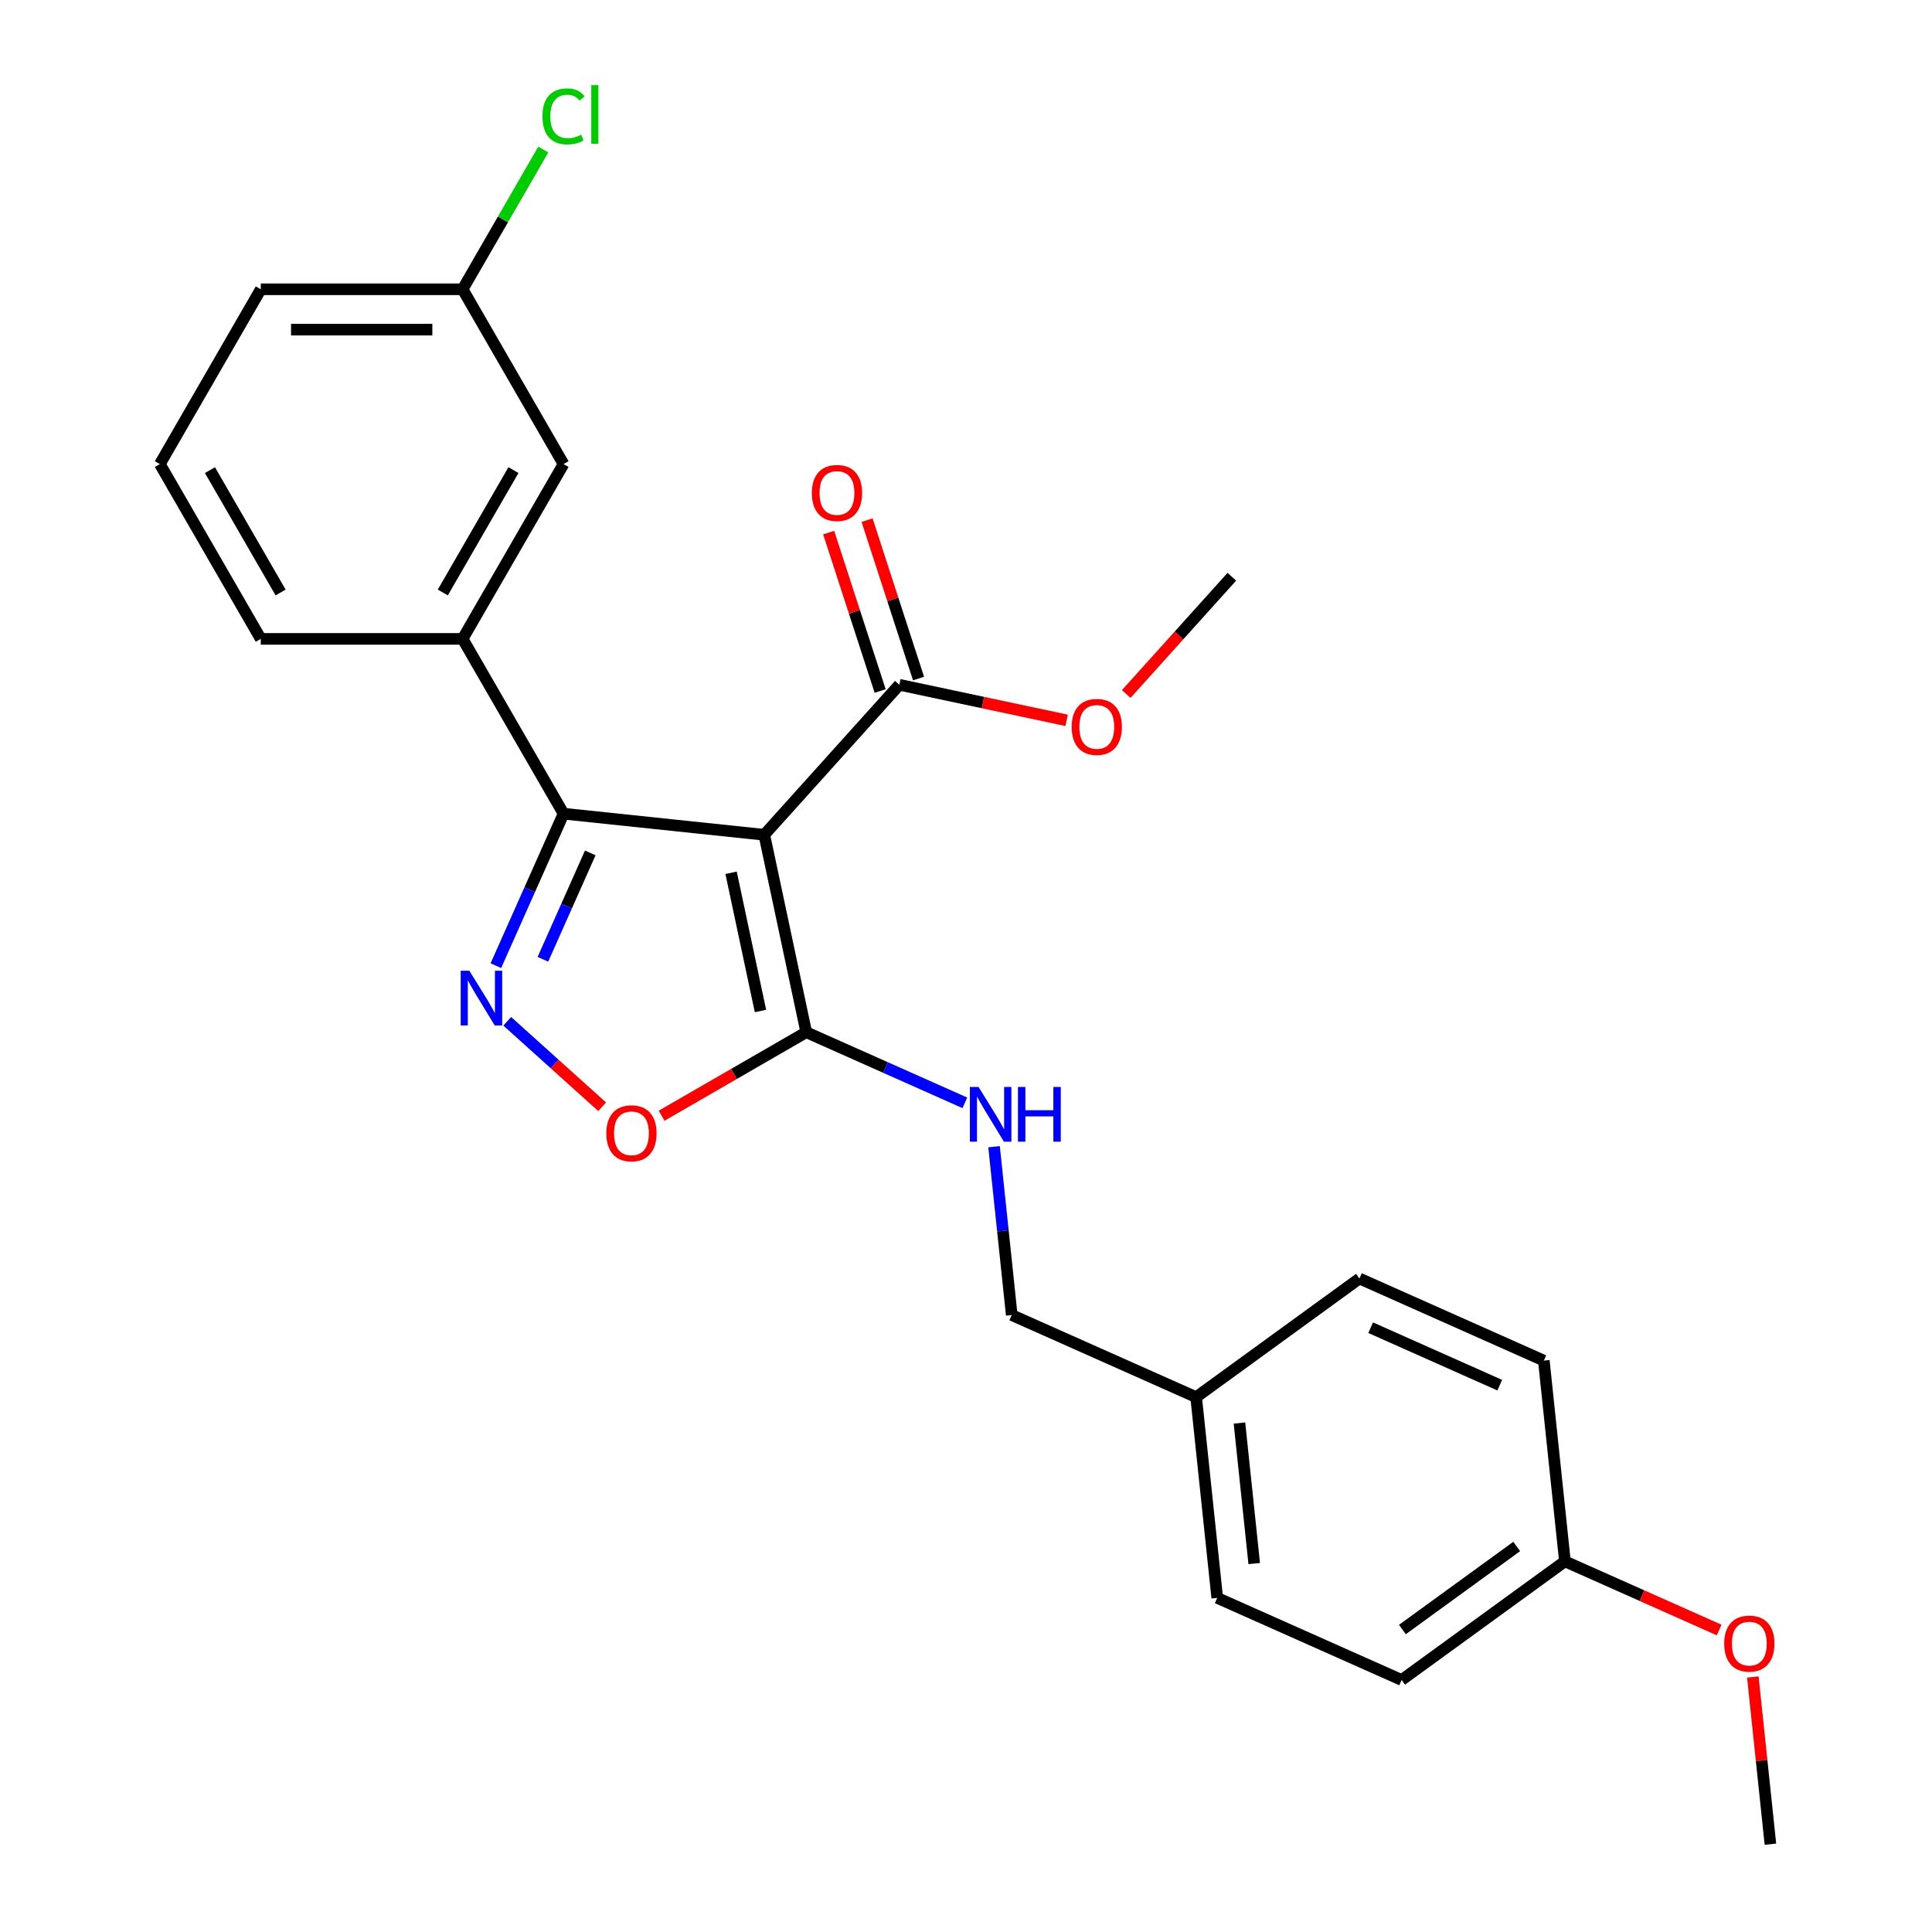 <?xml version='1.0' encoding='iso-8859-1'?>
<svg version='1.1' baseProfile='full'
              xmlns='http://www.w3.org/2000/svg'
                      xmlns:rdkit='http://www.rdkit.org/xml'
                      xmlns:xlink='http://www.w3.org/1999/xlink'
                  xml:space='preserve'
width='1000px' height='1000px' viewBox='0 0 1000 1000'>
<!-- END OF HEADER -->
<rect style='opacity:1.0;fill:#FFFFFF;stroke:none' width='1000' height='1000' x='0' y='0'> </rect>
<path class='bond-0' d='M 395.591,432.082 L 291.689,421.161' style='fill:none;fill-rule:evenodd;stroke:#000000;stroke-width:6px;stroke-linecap:butt;stroke-linejoin:miter;stroke-opacity:1' />
<path class='bond-2' d='M 395.591,432.082 L 417.313,534.273' style='fill:none;fill-rule:evenodd;stroke:#000000;stroke-width:6px;stroke-linecap:butt;stroke-linejoin:miter;stroke-opacity:1' />
<path class='bond-2' d='M 378.411,451.755 L 393.616,523.289' style='fill:none;fill-rule:evenodd;stroke:#000000;stroke-width:6px;stroke-linecap:butt;stroke-linejoin:miter;stroke-opacity:1' />
<path class='bond-4' d='M 395.591,432.082 L 465.498,354.442' style='fill:none;fill-rule:evenodd;stroke:#000000;stroke-width:6px;stroke-linecap:butt;stroke-linejoin:miter;stroke-opacity:1' />
<path class='bond-1' d='M 291.689,421.161 L 274.176,460.497' style='fill:none;fill-rule:evenodd;stroke:#000000;stroke-width:6px;stroke-linecap:butt;stroke-linejoin:miter;stroke-opacity:1' />
<path class='bond-1' d='M 274.176,460.497 L 256.663,499.832' style='fill:none;fill-rule:evenodd;stroke:#0000FF;stroke-width:6px;stroke-linecap:butt;stroke-linejoin:miter;stroke-opacity:1' />
<path class='bond-1' d='M 305.524,441.461 L 293.265,468.995' style='fill:none;fill-rule:evenodd;stroke:#000000;stroke-width:6px;stroke-linecap:butt;stroke-linejoin:miter;stroke-opacity:1' />
<path class='bond-1' d='M 293.265,468.995 L 281.005,496.53' style='fill:none;fill-rule:evenodd;stroke:#0000FF;stroke-width:6px;stroke-linecap:butt;stroke-linejoin:miter;stroke-opacity:1' />
<path class='bond-5' d='M 291.689,421.161 L 239.452,330.684' style='fill:none;fill-rule:evenodd;stroke:#000000;stroke-width:6px;stroke-linecap:butt;stroke-linejoin:miter;stroke-opacity:1' />
<path class='bond-25' d='M 262.548,528.626 L 287.11,550.742' style='fill:none;fill-rule:evenodd;stroke:#0000FF;stroke-width:6px;stroke-linecap:butt;stroke-linejoin:miter;stroke-opacity:1' />
<path class='bond-25' d='M 287.11,550.742 L 311.673,572.858' style='fill:none;fill-rule:evenodd;stroke:#FF0000;stroke-width:6px;stroke-linecap:butt;stroke-linejoin:miter;stroke-opacity:1' />
<path class='bond-3' d='M 417.313,534.273 L 379.88,555.885' style='fill:none;fill-rule:evenodd;stroke:#000000;stroke-width:6px;stroke-linecap:butt;stroke-linejoin:miter;stroke-opacity:1' />
<path class='bond-3' d='M 379.88,555.885 L 342.447,577.497' style='fill:none;fill-rule:evenodd;stroke:#FF0000;stroke-width:6px;stroke-linecap:butt;stroke-linejoin:miter;stroke-opacity:1' />
<path class='bond-6' d='M 417.313,534.273 L 458.358,552.548' style='fill:none;fill-rule:evenodd;stroke:#000000;stroke-width:6px;stroke-linecap:butt;stroke-linejoin:miter;stroke-opacity:1' />
<path class='bond-6' d='M 458.358,552.548 L 499.403,570.822' style='fill:none;fill-rule:evenodd;stroke:#0000FF;stroke-width:6px;stroke-linecap:butt;stroke-linejoin:miter;stroke-opacity:1' />
<path class='bond-8' d='M 475.435,351.214 L 462.115,310.219' style='fill:none;fill-rule:evenodd;stroke:#000000;stroke-width:6px;stroke-linecap:butt;stroke-linejoin:miter;stroke-opacity:1' />
<path class='bond-8' d='M 462.115,310.219 L 448.795,269.225' style='fill:none;fill-rule:evenodd;stroke:#FF0000;stroke-width:6px;stroke-linecap:butt;stroke-linejoin:miter;stroke-opacity:1' />
<path class='bond-8' d='M 455.562,357.671 L 442.242,316.676' style='fill:none;fill-rule:evenodd;stroke:#000000;stroke-width:6px;stroke-linecap:butt;stroke-linejoin:miter;stroke-opacity:1' />
<path class='bond-8' d='M 442.242,316.676 L 428.922,275.682' style='fill:none;fill-rule:evenodd;stroke:#FF0000;stroke-width:6px;stroke-linecap:butt;stroke-linejoin:miter;stroke-opacity:1' />
<path class='bond-11' d='M 465.498,354.442 L 508.788,363.644' style='fill:none;fill-rule:evenodd;stroke:#000000;stroke-width:6px;stroke-linecap:butt;stroke-linejoin:miter;stroke-opacity:1' />
<path class='bond-11' d='M 508.788,363.644 L 552.078,372.845' style='fill:none;fill-rule:evenodd;stroke:#FF0000;stroke-width:6px;stroke-linecap:butt;stroke-linejoin:miter;stroke-opacity:1' />
<path class='bond-7' d='M 239.452,330.684 L 291.689,240.206' style='fill:none;fill-rule:evenodd;stroke:#000000;stroke-width:6px;stroke-linecap:butt;stroke-linejoin:miter;stroke-opacity:1' />
<path class='bond-7' d='M 229.192,306.665 L 265.758,243.331' style='fill:none;fill-rule:evenodd;stroke:#000000;stroke-width:6px;stroke-linecap:butt;stroke-linejoin:miter;stroke-opacity:1' />
<path class='bond-19' d='M 239.452,330.684 L 134.978,330.684' style='fill:none;fill-rule:evenodd;stroke:#000000;stroke-width:6px;stroke-linecap:butt;stroke-linejoin:miter;stroke-opacity:1' />
<path class='bond-9' d='M 514.518,593.539 L 519.097,637.104' style='fill:none;fill-rule:evenodd;stroke:#0000FF;stroke-width:6px;stroke-linecap:butt;stroke-linejoin:miter;stroke-opacity:1' />
<path class='bond-9' d='M 519.097,637.104 L 523.676,680.669' style='fill:none;fill-rule:evenodd;stroke:#000000;stroke-width:6px;stroke-linecap:butt;stroke-linejoin:miter;stroke-opacity:1' />
<path class='bond-10' d='M 291.689,240.206 L 239.452,149.729' style='fill:none;fill-rule:evenodd;stroke:#000000;stroke-width:6px;stroke-linecap:butt;stroke-linejoin:miter;stroke-opacity:1' />
<path class='bond-12' d='M 523.676,680.669 L 619.118,723.163' style='fill:none;fill-rule:evenodd;stroke:#000000;stroke-width:6px;stroke-linecap:butt;stroke-linejoin:miter;stroke-opacity:1' />
<path class='bond-14' d='M 239.452,149.729 L 260.331,113.566' style='fill:none;fill-rule:evenodd;stroke:#000000;stroke-width:6px;stroke-linecap:butt;stroke-linejoin:miter;stroke-opacity:1' />
<path class='bond-14' d='M 260.331,113.566 L 281.209,77.403' style='fill:none;fill-rule:evenodd;stroke:#00CC00;stroke-width:6px;stroke-linecap:butt;stroke-linejoin:miter;stroke-opacity:1' />
<path class='bond-26' d='M 239.452,149.729 L 134.978,149.729' style='fill:none;fill-rule:evenodd;stroke:#000000;stroke-width:6px;stroke-linecap:butt;stroke-linejoin:miter;stroke-opacity:1' />
<path class='bond-26' d='M 223.781,170.624 L 150.649,170.624' style='fill:none;fill-rule:evenodd;stroke:#000000;stroke-width:6px;stroke-linecap:butt;stroke-linejoin:miter;stroke-opacity:1' />
<path class='bond-23' d='M 582.935,359.232 L 610.266,328.878' style='fill:none;fill-rule:evenodd;stroke:#FF0000;stroke-width:6px;stroke-linecap:butt;stroke-linejoin:miter;stroke-opacity:1' />
<path class='bond-23' d='M 610.266,328.878 L 637.597,298.524' style='fill:none;fill-rule:evenodd;stroke:#000000;stroke-width:6px;stroke-linecap:butt;stroke-linejoin:miter;stroke-opacity:1' />
<path class='bond-15' d='M 619.118,723.163 L 703.639,661.754' style='fill:none;fill-rule:evenodd;stroke:#000000;stroke-width:6px;stroke-linecap:butt;stroke-linejoin:miter;stroke-opacity:1' />
<path class='bond-16' d='M 619.118,723.163 L 630.038,827.065' style='fill:none;fill-rule:evenodd;stroke:#000000;stroke-width:6px;stroke-linecap:butt;stroke-linejoin:miter;stroke-opacity:1' />
<path class='bond-16' d='M 641.536,736.564 L 649.181,809.295' style='fill:none;fill-rule:evenodd;stroke:#000000;stroke-width:6px;stroke-linecap:butt;stroke-linejoin:miter;stroke-opacity:1' />
<path class='bond-13' d='M 810.002,808.15 L 725.48,869.558' style='fill:none;fill-rule:evenodd;stroke:#000000;stroke-width:6px;stroke-linecap:butt;stroke-linejoin:miter;stroke-opacity:1' />
<path class='bond-13' d='M 785.042,800.457 L 725.877,843.443' style='fill:none;fill-rule:evenodd;stroke:#000000;stroke-width:6px;stroke-linecap:butt;stroke-linejoin:miter;stroke-opacity:1' />
<path class='bond-20' d='M 810.002,808.15 L 849.917,825.921' style='fill:none;fill-rule:evenodd;stroke:#000000;stroke-width:6px;stroke-linecap:butt;stroke-linejoin:miter;stroke-opacity:1' />
<path class='bond-20' d='M 849.917,825.921 L 889.832,843.693' style='fill:none;fill-rule:evenodd;stroke:#FF0000;stroke-width:6px;stroke-linecap:butt;stroke-linejoin:miter;stroke-opacity:1' />
<path class='bond-27' d='M 810.002,808.15 L 799.081,704.248' style='fill:none;fill-rule:evenodd;stroke:#000000;stroke-width:6px;stroke-linecap:butt;stroke-linejoin:miter;stroke-opacity:1' />
<path class='bond-18' d='M 703.639,661.754 L 799.081,704.248' style='fill:none;fill-rule:evenodd;stroke:#000000;stroke-width:6px;stroke-linecap:butt;stroke-linejoin:miter;stroke-opacity:1' />
<path class='bond-18' d='M 709.457,687.217 L 776.266,716.962' style='fill:none;fill-rule:evenodd;stroke:#000000;stroke-width:6px;stroke-linecap:butt;stroke-linejoin:miter;stroke-opacity:1' />
<path class='bond-17' d='M 630.038,827.065 L 725.48,869.558' style='fill:none;fill-rule:evenodd;stroke:#000000;stroke-width:6px;stroke-linecap:butt;stroke-linejoin:miter;stroke-opacity:1' />
<path class='bond-21' d='M 134.978,330.684 L 82.74,240.206' style='fill:none;fill-rule:evenodd;stroke:#000000;stroke-width:6px;stroke-linecap:butt;stroke-linejoin:miter;stroke-opacity:1' />
<path class='bond-21' d='M 145.238,306.665 L 108.672,243.331' style='fill:none;fill-rule:evenodd;stroke:#000000;stroke-width:6px;stroke-linecap:butt;stroke-linejoin:miter;stroke-opacity:1' />
<path class='bond-24' d='M 907.27,868.015 L 911.817,911.28' style='fill:none;fill-rule:evenodd;stroke:#FF0000;stroke-width:6px;stroke-linecap:butt;stroke-linejoin:miter;stroke-opacity:1' />
<path class='bond-24' d='M 911.817,911.28 L 916.365,954.545' style='fill:none;fill-rule:evenodd;stroke:#000000;stroke-width:6px;stroke-linecap:butt;stroke-linejoin:miter;stroke-opacity:1' />
<path class='bond-22' d='M 82.74,240.206 L 134.978,149.729' style='fill:none;fill-rule:evenodd;stroke:#000000;stroke-width:6px;stroke-linecap:butt;stroke-linejoin:miter;stroke-opacity:1' />
<path  class='atom-2' d='M 242.936 502.444
L 252.216 517.444
Q 253.136 518.924, 254.616 521.604
Q 256.096 524.284, 256.176 524.444
L 256.176 502.444
L 259.936 502.444
L 259.936 530.764
L 256.056 530.764
L 246.096 514.364
Q 244.936 512.444, 243.696 510.244
Q 242.496 508.044, 242.136 507.364
L 242.136 530.764
L 238.456 530.764
L 238.456 502.444
L 242.936 502.444
' fill='#0000FF'/>
<path  class='atom-4' d='M 313.835 586.591
Q 313.835 579.791, 317.195 575.991
Q 320.555 572.191, 326.835 572.191
Q 333.115 572.191, 336.475 575.991
Q 339.835 579.791, 339.835 586.591
Q 339.835 593.471, 336.435 597.391
Q 333.035 601.271, 326.835 601.271
Q 320.595 601.271, 317.195 597.391
Q 313.835 593.511, 313.835 586.591
M 326.835 598.071
Q 331.155 598.071, 333.475 595.191
Q 335.835 592.271, 335.835 586.591
Q 335.835 581.031, 333.475 578.231
Q 331.155 575.391, 326.835 575.391
Q 322.515 575.391, 320.155 578.191
Q 317.835 580.991, 317.835 586.591
Q 317.835 592.311, 320.155 595.191
Q 322.515 598.071, 326.835 598.071
' fill='#FF0000'/>
<path  class='atom-7' d='M 506.495 562.607
L 515.775 577.607
Q 516.695 579.087, 518.175 581.767
Q 519.655 584.447, 519.735 584.607
L 519.735 562.607
L 523.495 562.607
L 523.495 590.927
L 519.615 590.927
L 509.655 574.527
Q 508.495 572.607, 507.255 570.407
Q 506.055 568.207, 505.695 567.527
L 505.695 590.927
L 502.015 590.927
L 502.015 562.607
L 506.495 562.607
' fill='#0000FF'/>
<path  class='atom-7' d='M 526.895 562.607
L 530.735 562.607
L 530.735 574.647
L 545.215 574.647
L 545.215 562.607
L 549.055 562.607
L 549.055 590.927
L 545.215 590.927
L 545.215 577.847
L 530.735 577.847
L 530.735 590.927
L 526.895 590.927
L 526.895 562.607
' fill='#0000FF'/>
<path  class='atom-9' d='M 420.214 255.161
Q 420.214 248.361, 423.574 244.561
Q 426.934 240.761, 433.214 240.761
Q 439.494 240.761, 442.854 244.561
Q 446.214 248.361, 446.214 255.161
Q 446.214 262.041, 442.814 265.961
Q 439.414 269.841, 433.214 269.841
Q 426.974 269.841, 423.574 265.961
Q 420.214 262.081, 420.214 255.161
M 433.214 266.641
Q 437.534 266.641, 439.854 263.761
Q 442.214 260.841, 442.214 255.161
Q 442.214 249.601, 439.854 246.801
Q 437.534 243.961, 433.214 243.961
Q 428.894 243.961, 426.534 246.761
Q 424.214 249.561, 424.214 255.161
Q 424.214 260.881, 426.534 263.761
Q 428.894 266.641, 433.214 266.641
' fill='#FF0000'/>
<path  class='atom-12' d='M 554.69 376.244
Q 554.69 369.444, 558.05 365.644
Q 561.41 361.844, 567.69 361.844
Q 573.97 361.844, 577.33 365.644
Q 580.69 369.444, 580.69 376.244
Q 580.69 383.124, 577.29 387.044
Q 573.89 390.924, 567.69 390.924
Q 561.45 390.924, 558.05 387.044
Q 554.69 383.164, 554.69 376.244
M 567.69 387.724
Q 572.01 387.724, 574.33 384.844
Q 576.69 381.924, 576.69 376.244
Q 576.69 370.684, 574.33 367.884
Q 572.01 365.044, 567.69 365.044
Q 563.37 365.044, 561.01 367.844
Q 558.69 370.644, 558.69 376.244
Q 558.69 381.964, 561.01 384.844
Q 563.37 387.724, 567.69 387.724
' fill='#FF0000'/>
<path  class='atom-15' d='M 280.769 60.231
Q 280.769 53.191, 284.049 49.511
Q 287.369 45.791, 293.649 45.791
Q 299.489 45.791, 302.609 49.911
L 299.969 52.071
Q 297.689 49.071, 293.649 49.071
Q 289.369 49.071, 287.089 51.951
Q 284.849 54.791, 284.849 60.231
Q 284.849 65.831, 287.169 68.711
Q 289.529 71.591, 294.089 71.591
Q 297.209 71.591, 300.849 69.711
L 301.969 72.711
Q 300.489 73.671, 298.249 74.231
Q 296.009 74.791, 293.529 74.791
Q 287.369 74.791, 284.049 71.031
Q 280.769 67.271, 280.769 60.231
' fill='#00CC00'/>
<path  class='atom-15' d='M 306.049 44.071
L 309.729 44.071
L 309.729 74.431
L 306.049 74.431
L 306.049 44.071
' fill='#00CC00'/>
<path  class='atom-21' d='M 892.444 850.723
Q 892.444 843.923, 895.804 840.123
Q 899.164 836.323, 905.444 836.323
Q 911.724 836.323, 915.084 840.123
Q 918.444 843.923, 918.444 850.723
Q 918.444 857.603, 915.044 861.523
Q 911.644 865.403, 905.444 865.403
Q 899.204 865.403, 895.804 861.523
Q 892.444 857.643, 892.444 850.723
M 905.444 862.203
Q 909.764 862.203, 912.084 859.323
Q 914.444 856.403, 914.444 850.723
Q 914.444 845.163, 912.084 842.363
Q 909.764 839.523, 905.444 839.523
Q 901.124 839.523, 898.764 842.323
Q 896.444 845.123, 896.444 850.723
Q 896.444 856.443, 898.764 859.323
Q 901.124 862.203, 905.444 862.203
' fill='#FF0000'/>
</svg>
